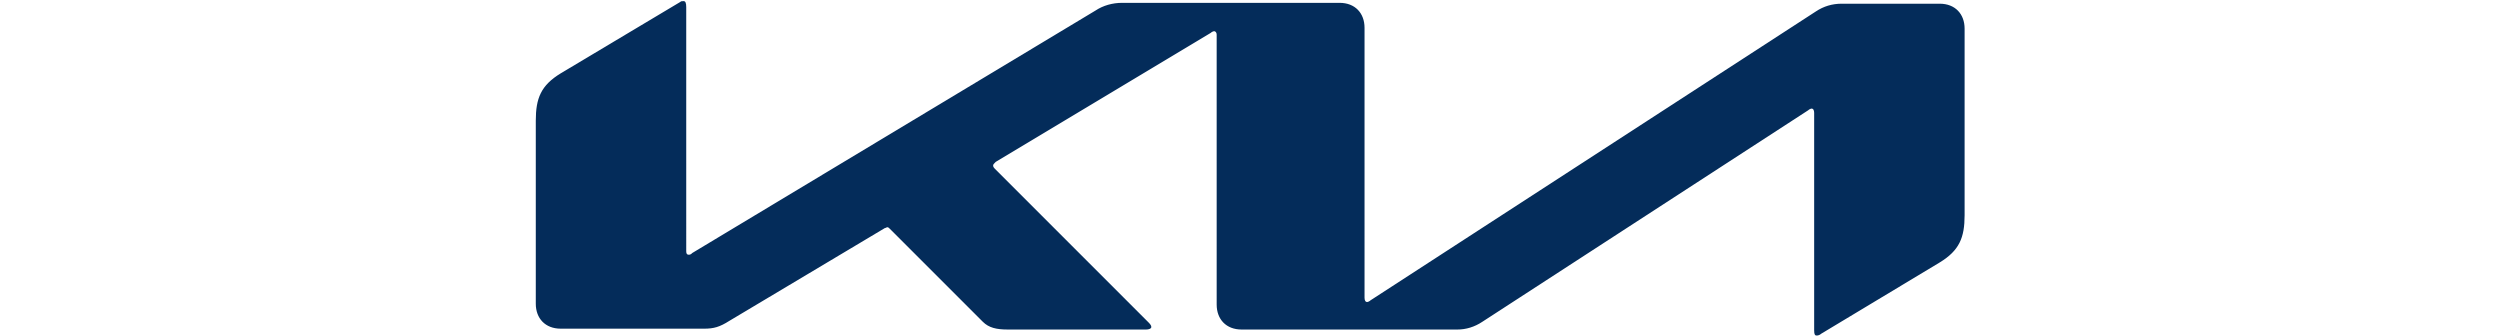 <?xml version="1.0" encoding="utf-8"?>
<!-- Generator: Adobe Illustrator 28.1.0, SVG Export Plug-In . SVG Version: 6.00 Build 0)  -->
<svg version="1.1" id="Laag_1" xmlns="http://www.w3.org/2000/svg" xmlns:xlink="http://www.w3.org/1999/xlink" x="0px" y="0px"
	 viewBox="0 0 290.8 39.1" style="enable-background:new 0 0 290.8 39.1;" xml:space="preserve">
<style type="text/css">
	.st0{fill:#042C5A;}
</style>
<g id="Page-1">
	<g id="Group" transform="translate(0.923, 0.231)">
		<g id="Logo-_x2F_-KIA-_x2F_-White">
			<path id="Path" class="st0" d="M157.8,34.4c0,0.3,0.1,0.5,0.3,0.5c0.1,0,0.3-0.1,0.4-0.2l51.8-33.6c0.9-0.6,1.9-0.9,3-0.9h11.4
				c1.8,0,2.9,1.2,2.9,2.9v21.7c0,2.6-0.6,4.1-2.9,5.5l-13.8,8.3c-0.1,0.1-0.3,0.2-0.5,0.2c-0.2,0-0.3-0.1-0.3-0.6V12.9
				c0-0.3-0.1-0.5-0.3-0.5c-0.1,0-0.3,0.1-0.4,0.2l-37.9,24.6c-0.9,0.6-1.9,0.9-2.9,0.9h-25.1c-1.8,0-2.9-1.2-2.9-2.9V3.8
				c0-0.2-0.1-0.4-0.3-0.4c-0.1,0-0.3,0.1-0.4,0.2l-25,15c-0.2,0.2-0.3,0.3-0.3,0.4s0,0.2,0.2,0.4l17.8,17.8
				c0.2,0.2,0.4,0.4,0.4,0.6c0,0.2-0.3,0.3-0.6,0.3h-16.1c-1.3,0-2.2-0.2-2.9-0.9l-10.8-10.8c-0.1-0.1-0.2-0.2-0.3-0.2
				c-0.1,0-0.2,0.1-0.3,0.1L83.9,37.1C82.8,37.8,82.1,38,81,38H64.3c-1.8,0-2.9-1.2-2.9-2.9V13.8c0-2.6,0.6-4.1,2.9-5.5l13.9-8.3
				c0.1-0.1,0.2-0.1,0.4-0.1c0.2,0,0.3,0.2,0.3,0.7V29c0,0.3,0.1,0.4,0.3,0.4c0.2,0,0.3-0.1,0.4-0.2l46.9-28.2
				c0.9-0.6,2-0.9,3.1-0.9h25.3c1.8,0,2.9,1.2,2.9,2.9L157.8,34.4z"/>
		</g>
	</g>
</g>
</svg>
